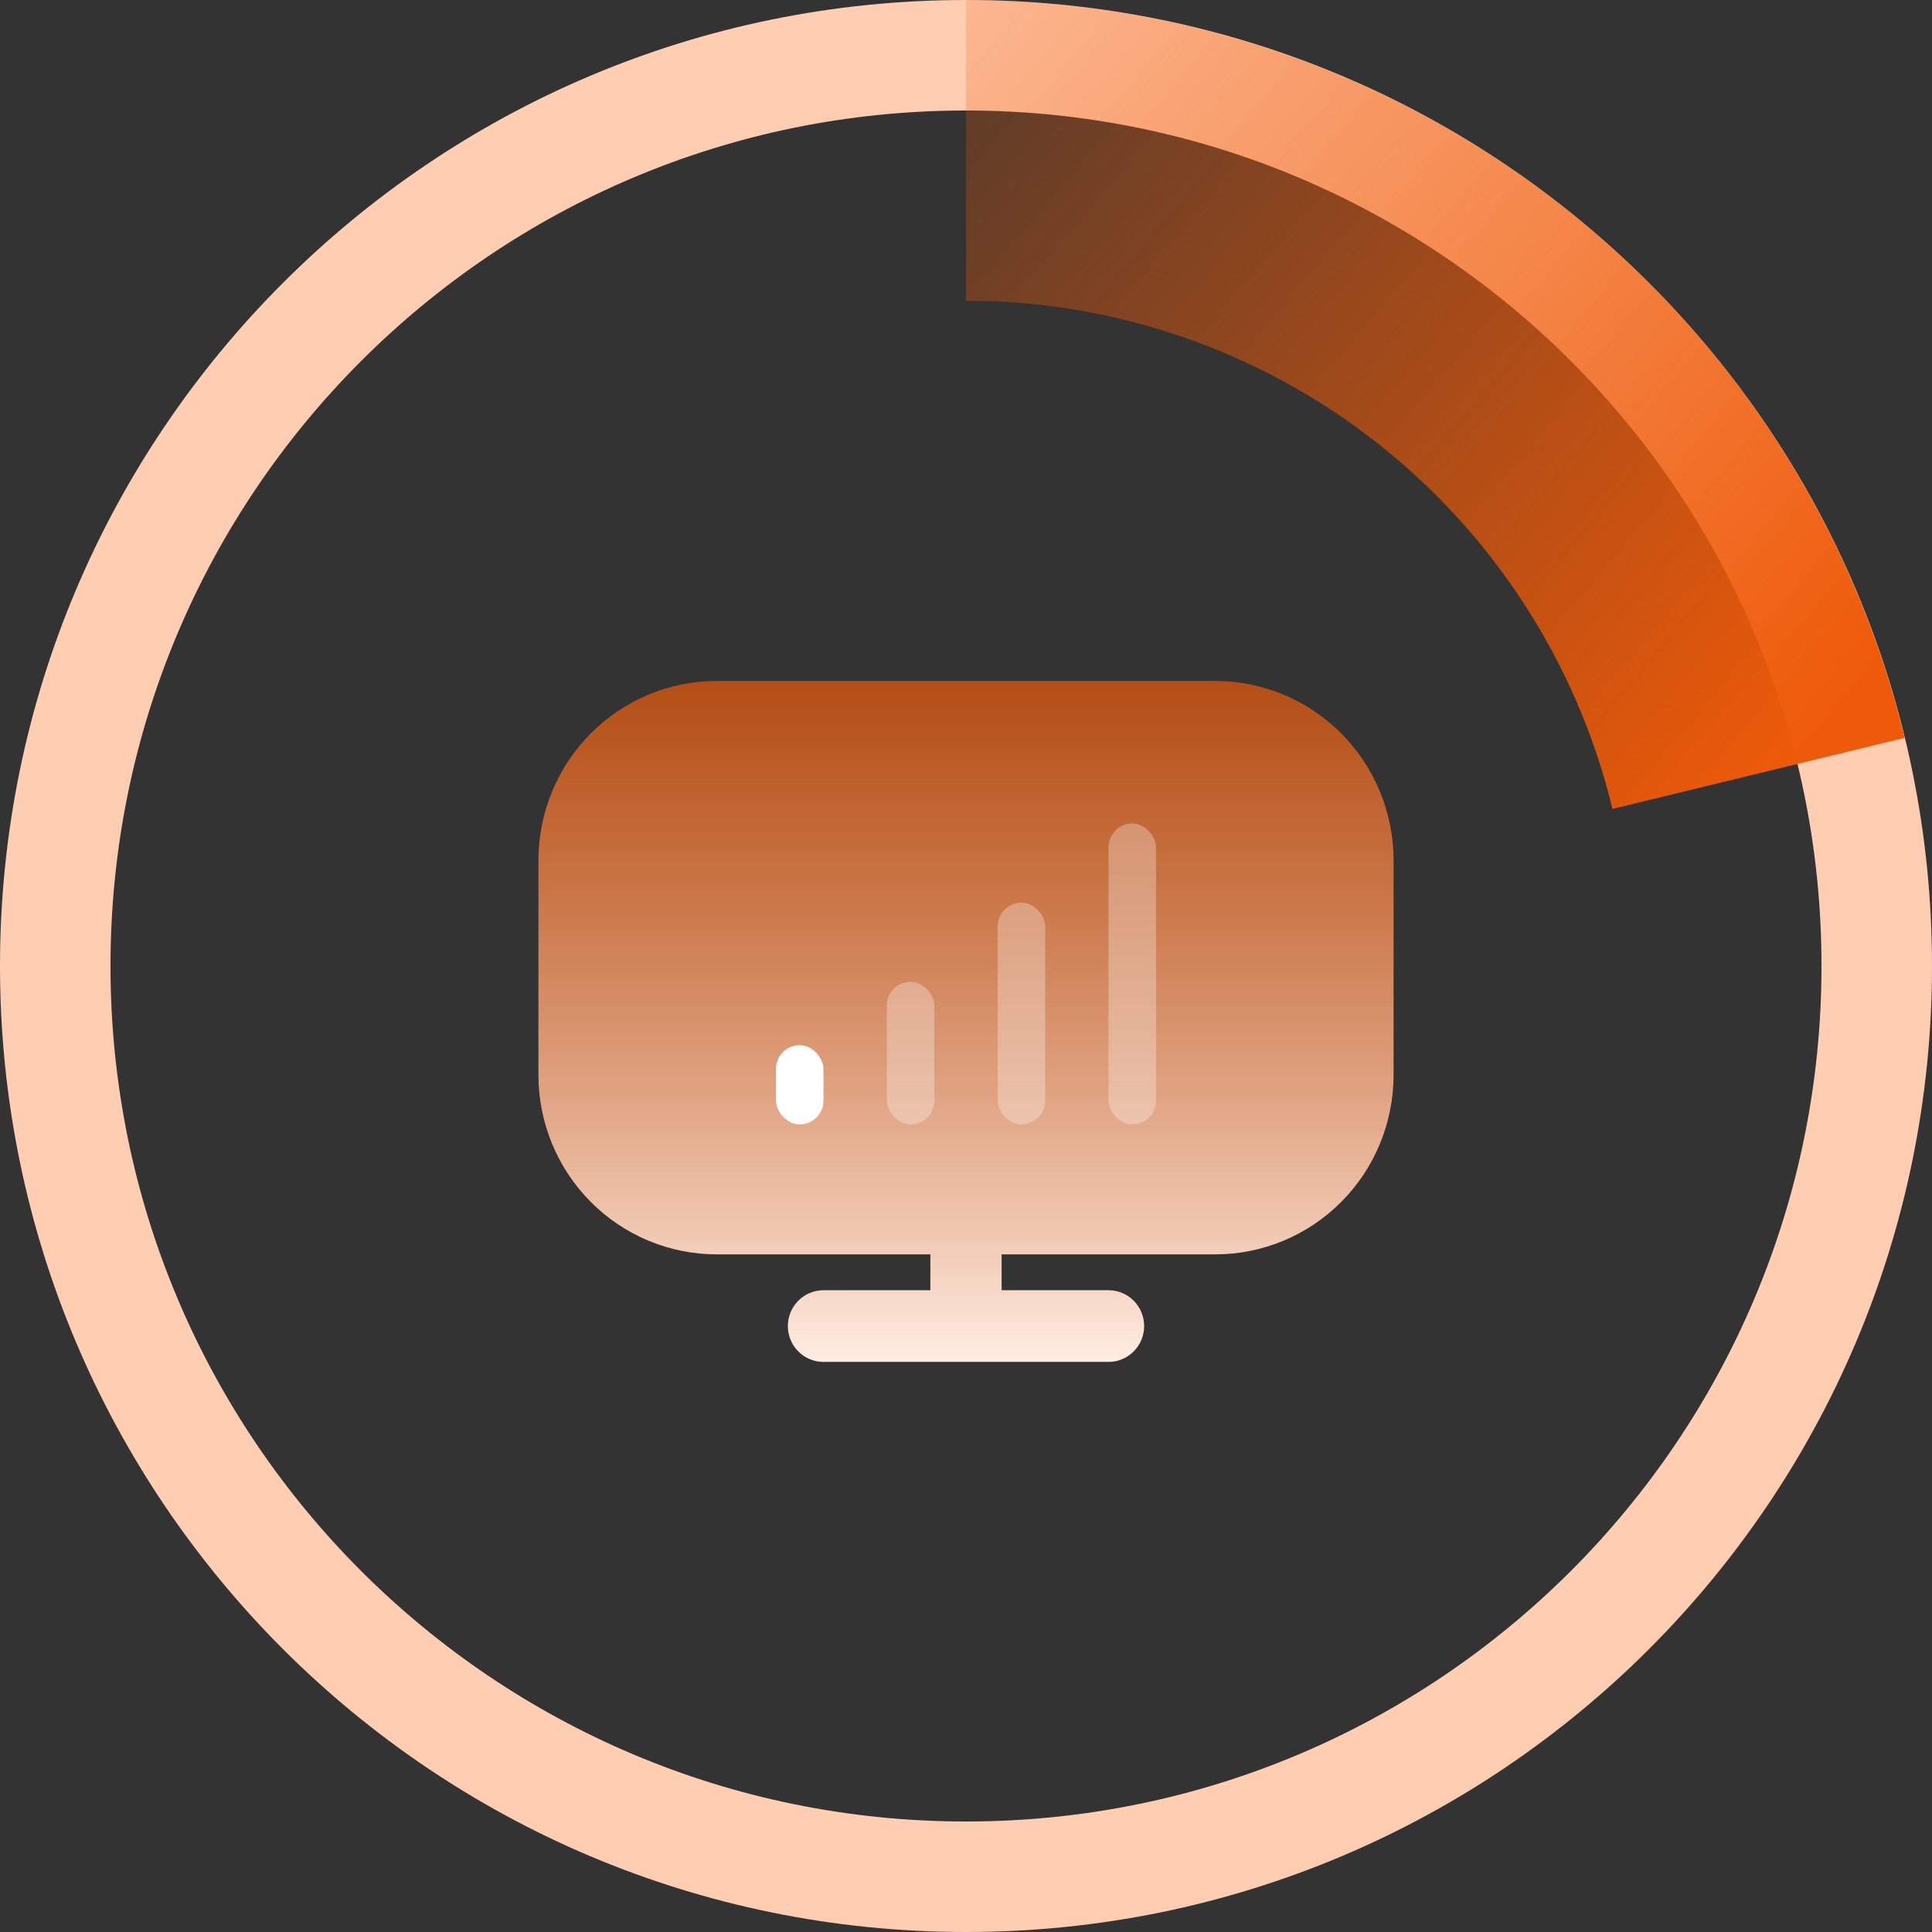 <svg width="122" height="122" viewBox="0 0 122 122" fill="none" xmlns="http://www.w3.org/2000/svg">
<rect x="0" y="0" width="122" height="122" fill="#333333" stroke="none"/>
<path d="M0 61C0 94.689 27.311 122 61 122C94.689 122 122 94.689 122 61C122 27.311 94.689 0 61 0C27.311 0 0 27.311 0 61ZM115.022 61C115.022 90.835 90.835 115.022 61 115.022C31.165 115.022 6.978 90.835 6.978 61C6.978 31.165 31.165 6.978 61 6.978C90.835 6.978 115.022 31.165 115.022 61Z" fill="#FFCDB1"/>
<path d="M61 0C74.673 -1.63046e-07 87.949 4.593 98.698 13.043C109.447 21.493 117.046 33.309 120.275 46.595L101.824 51.079C99.6 41.929 94.367 33.791 86.963 27.971C79.56 22.152 70.417 18.988 61 18.988V0Z" fill="url(#paint0_linear_271_2)"/>
<path d="M76.75 43H45.25C42.267 43.004 39.408 44.197 37.299 46.318C35.19 48.44 34.004 51.316 34 54.316V67.895C34.004 70.895 35.19 73.771 37.299 75.892C39.408 78.014 42.267 79.207 45.25 79.21H58.75V81.474H52C51.403 81.474 50.831 81.712 50.409 82.136C49.987 82.561 49.75 83.137 49.75 83.737C49.75 84.337 49.987 84.913 50.409 85.337C50.831 85.762 51.403 86 52 86H70C70.597 86 71.169 85.762 71.591 85.337C72.013 84.913 72.25 84.337 72.25 83.737C72.25 83.137 72.013 82.561 71.591 82.136C71.169 81.712 70.597 81.474 70 81.474H63.25V79.21H76.75C79.733 79.207 82.592 78.014 84.701 75.892C86.81 73.771 87.996 70.895 88 67.895V54.316C87.996 51.316 86.81 48.44 84.701 46.318C82.592 44.197 79.733 43.004 76.75 43Z" fill="url(#paint1_linear_271_2)"/>
<rect x="49" y="66" width="3" height="5" rx="1.5" fill="white"/>
<rect opacity="0.3" x="56" y="62" width="3" height="9" rx="1.5" fill="white"/>
<rect opacity="0.3" x="63" y="57" width="3" height="14" rx="1.5" fill="white"/>
<rect opacity="0.3" x="70" y="52" width="3" height="19" rx="1.5" fill="white"/>
<defs>
<linearGradient id="paint0_linear_271_2" x1="61" y1="0" x2="115" y2="46" gradientUnits="userSpaceOnUse">
<stop stop-color="#EE5A09" stop-opacity="0.19"/>
<stop offset="1" stop-color="#EE5A09"/>
</linearGradient>
<linearGradient id="paint1_linear_271_2" x1="61" y1="43" x2="61" y2="86" gradientUnits="userSpaceOnUse">
<stop stop-color="#EE5A09" stop-opacity="0.69"/>
<stop offset="1" stop-color="#FFEDE3"/>
</linearGradient>
</defs>
</svg>
